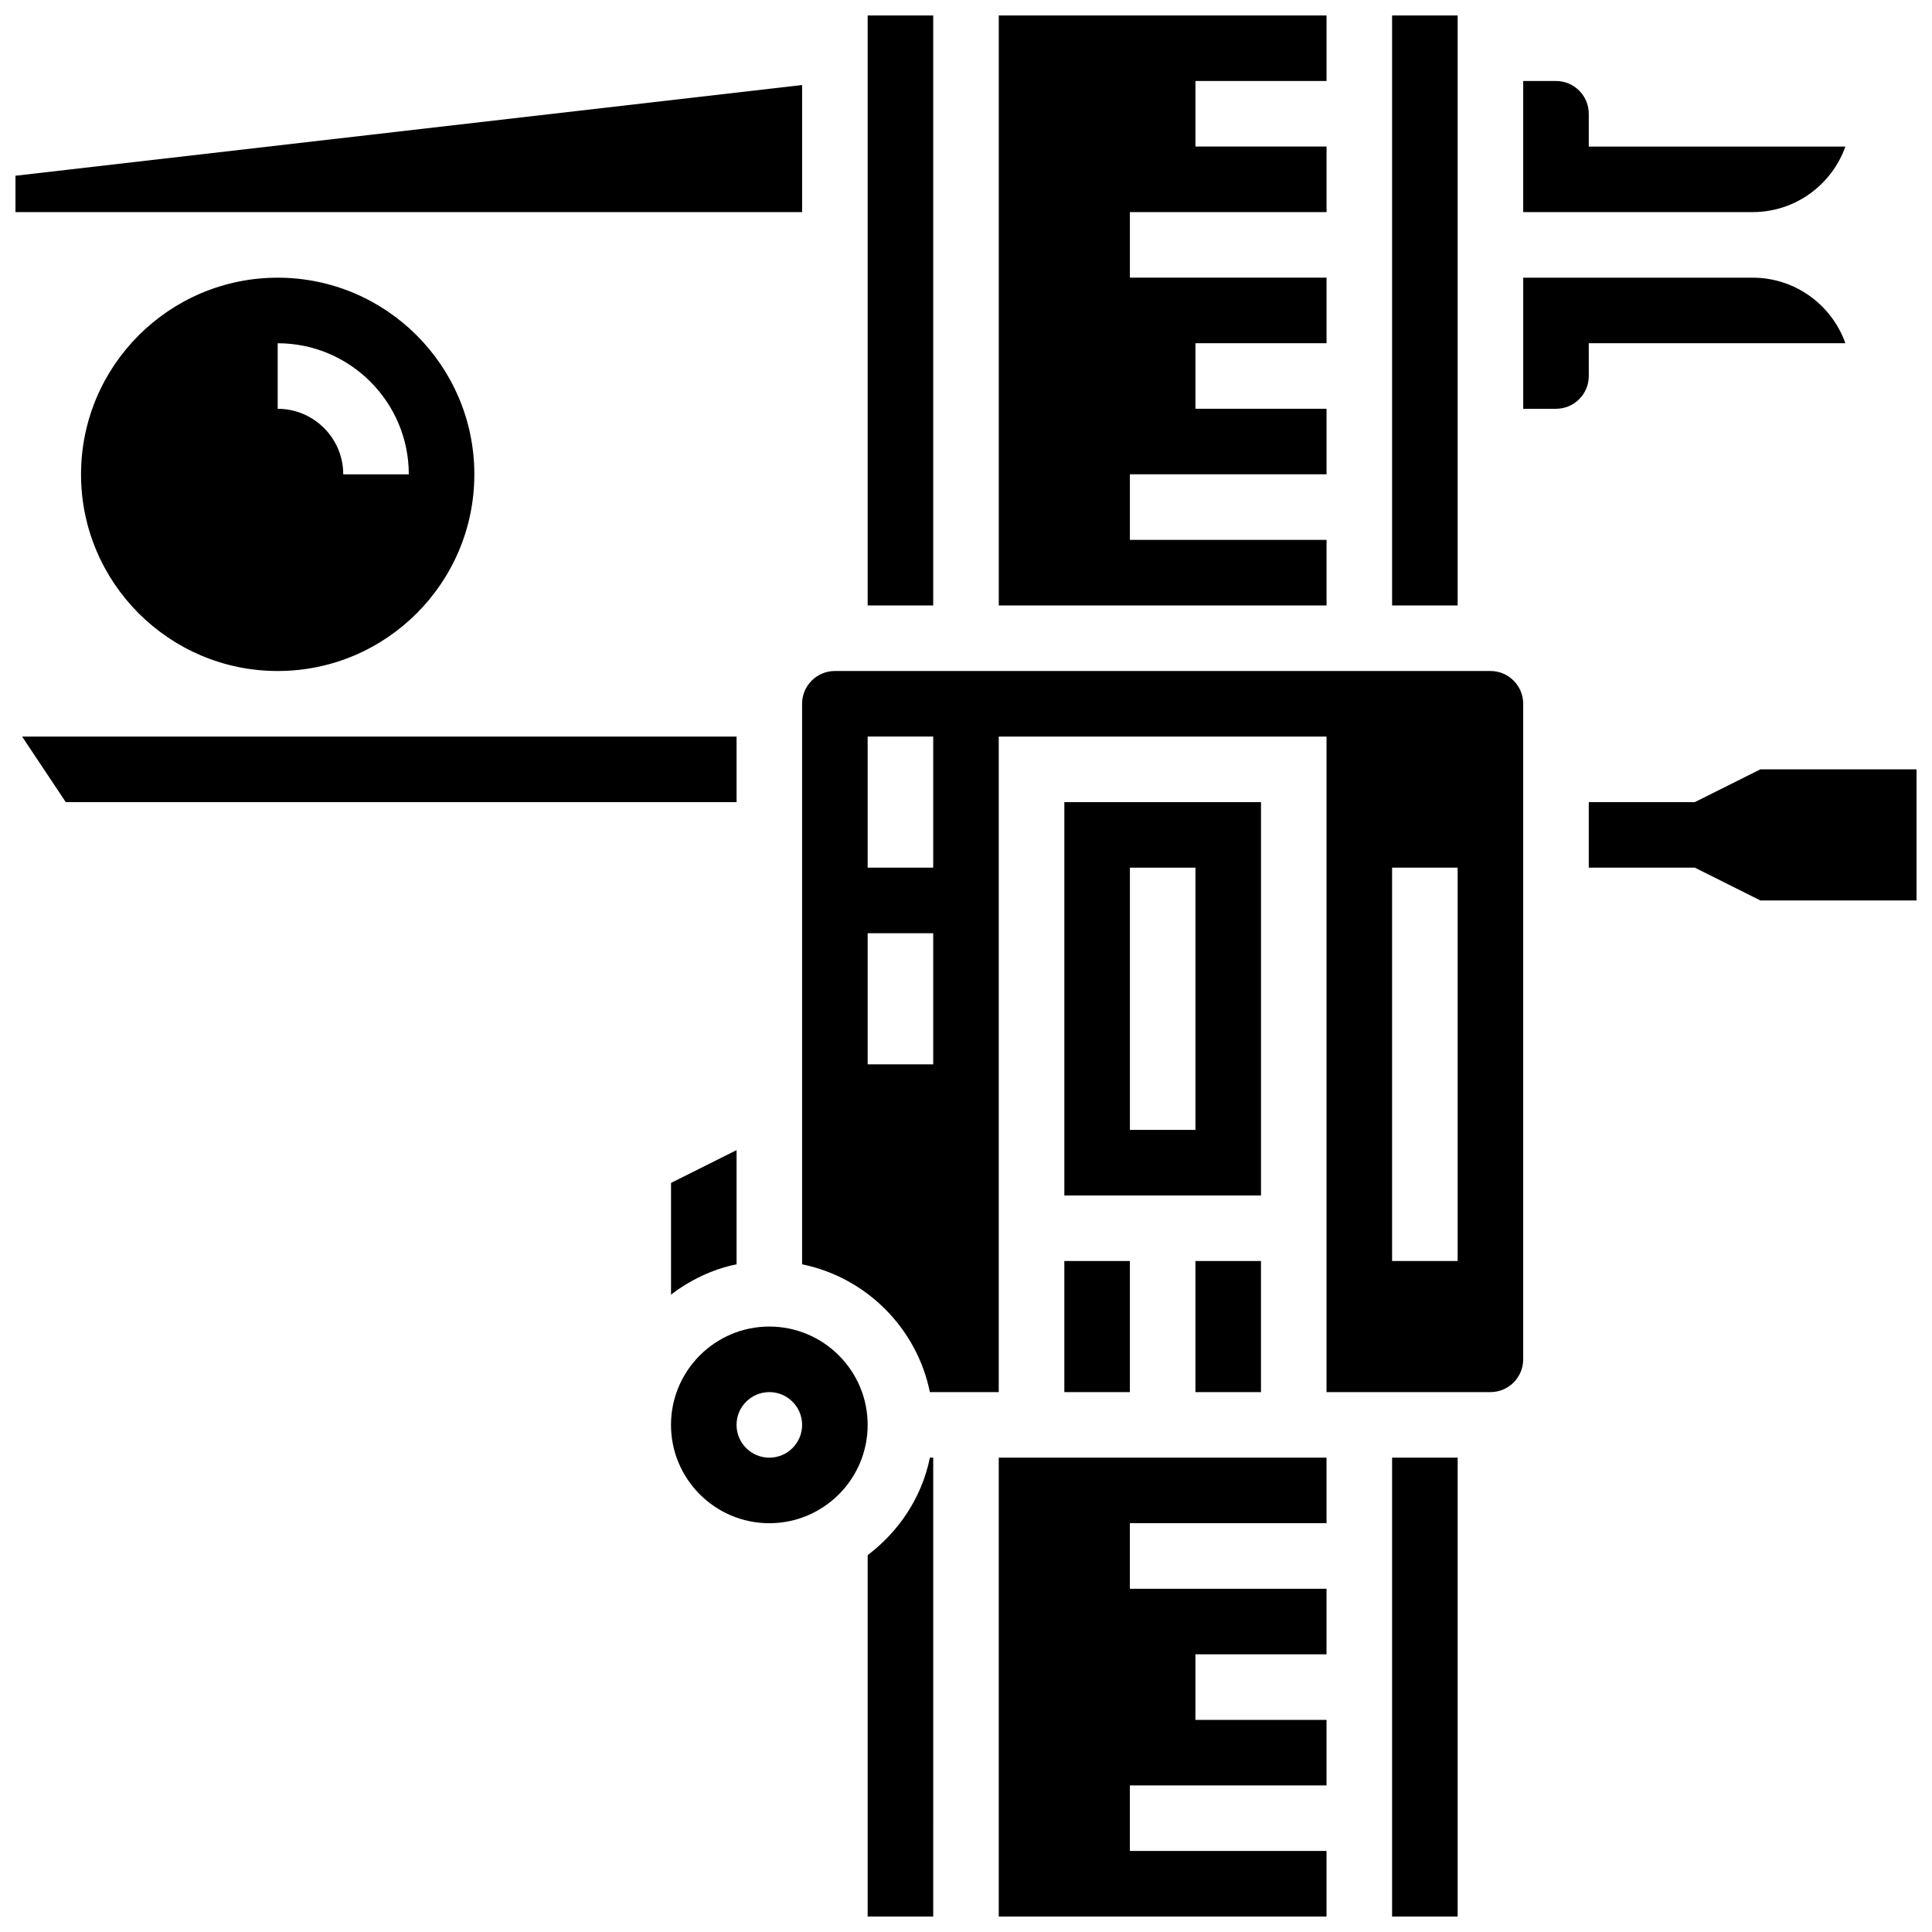 <?xml version="1.0" encoding="UTF-8"?>
<!-- Uploaded to: ICON Repo, www.iconrepo.com, Generator: ICON Repo Mixer Tools -->
<svg width="800px" height="800px" version="1.1" viewBox="144 144 512 512" xmlns="http://www.w3.org/2000/svg">
 <defs>
  <clipPath id="h">
   <path d="m512 148.09h19v156.91h-19z"/>
  </clipPath>
  <clipPath id="g">
   <path d="m148.09 166h208.91v35h-208.91z"/>
  </clipPath>
  <clipPath id="f">
   <path d="m408 530h88v121.9h-88z"/>
  </clipPath>
  <clipPath id="e">
   <path d="m408 148.09h88v156.91h-88z"/>
  </clipPath>
  <clipPath id="d">
   <path d="m373 148.09h19v156.91h-19z"/>
  </clipPath>
  <clipPath id="c">
   <path d="m373 530h19v121.9h-19z"/>
  </clipPath>
  <clipPath id="b">
   <path d="m512 530h19v121.9h-19z"/>
  </clipPath>
  <clipPath id="a">
   <path d="m565 347h86.902v36h-86.902z"/>
  </clipPath>
 </defs>
 <path d="m339.2 339.2h-189.34l11.57 17.371h177.77z"/>
 <path d="m217.59 217.59c-28.742 0-52.117 23.375-52.117 52.117s23.375 52.117 52.117 52.117c28.742 0 52.117-23.375 52.117-52.117s-23.375-52.117-52.117-52.117zm17.371 52.117c0-9.582-7.793-17.371-17.371-17.371v-17.371c19.164 0 34.746 15.582 34.746 34.746z"/>
 <path d="m339.2 479.05v-30.254l-17.371 8.688v29.594c5.07-3.844 10.914-6.707 17.371-8.027z"/>
 <path d="m347.88 495.55c-14.367 0-26.059 11.691-26.059 26.059 0 14.367 11.691 26.059 26.059 26.059 14.367 0 26.059-11.691 26.059-26.059 0-14.363-11.691-26.059-26.059-26.059zm0 34.746c-4.793 0-8.688-3.891-8.688-8.688 0-4.793 3.891-8.688 8.688-8.688 4.793 0 8.688 3.891 8.688 8.688s-3.891 8.688-8.688 8.688z"/>
 <g clip-path="url(#h)">
  <path d="m512.92 148.09h17.371v156.36h-17.371z"/>
 </g>
 <g clip-path="url(#g)">
  <path d="m356.57 166.53-208.47 24.043v9.641h208.47z"/>
 </g>
 <g clip-path="url(#f)">
  <path d="m408.68 651.9h86.863v-17.371h-52.117v-17.375h52.117v-17.371h-34.742v-17.371h34.742v-17.375h-52.117v-17.371h52.117v-17.375h-86.863z"/>
 </g>
 <path d="m633.05 182.84h-68.008v-8.688c0-4.785-3.891-8.688-8.688-8.688h-8.688v34.746h60.805c11.328 0 20.988-7.262 24.578-17.371z"/>
 <g clip-path="url(#e)">
  <path d="m495.55 287.07h-52.117v-17.371h52.117v-17.371h-34.742v-17.375h34.742v-17.371h-52.117v-17.375h52.117v-17.371h-34.742v-17.375h34.742v-17.371h-86.863v156.36h86.863z"/>
 </g>
 <g clip-path="url(#d)">
  <path d="m373.94 148.09h17.371v156.36h-17.371z"/>
 </g>
 <g clip-path="url(#c)">
  <path d="m373.94 556.13v95.773h17.371l0.004-121.61h-0.879c-2.144 10.539-8.215 19.57-16.496 25.836z"/>
 </g>
 <g clip-path="url(#b)">
  <path d="m512.92 530.29h17.371v121.61h-17.371z"/>
 </g>
 <path d="m565.04 234.96h68.004c-3.586-10.109-13.246-17.371-24.57-17.371h-60.805v34.746h8.688c4.793 0 8.688-3.898 8.688-8.688z"/>
 <path d="m538.98 321.82h-173.73c-4.793 0-8.688 3.898-8.688 8.688v148.55c16.992 3.465 30.402 16.879 33.867 33.867h18.25v-173.73h86.863v173.73h43.434c4.793 0 8.688-3.891 8.688-8.688v-173.73c0-4.785-3.894-8.688-8.688-8.688zm-147.67 104.24h-17.371v-34.746h17.371zm0-52.121h-17.371v-34.746h17.371zm138.98 104.24h-17.371v-104.24h17.371z"/>
 <g clip-path="url(#a)">
  <path d="m610.52 347.88-17.371 8.688h-28.109v17.371h28.109l17.371 8.688h41.383v-34.746z"/>
 </g>
 <path d="m426.06 478.18h17.371v34.746h-17.371z"/>
 <path d="m478.18 356.57h-52.117v104.24h52.117zm-17.371 86.863h-17.371v-69.492h17.371z"/>
 <path d="m460.8 478.18h17.371v34.746h-17.371z"/>
</svg>